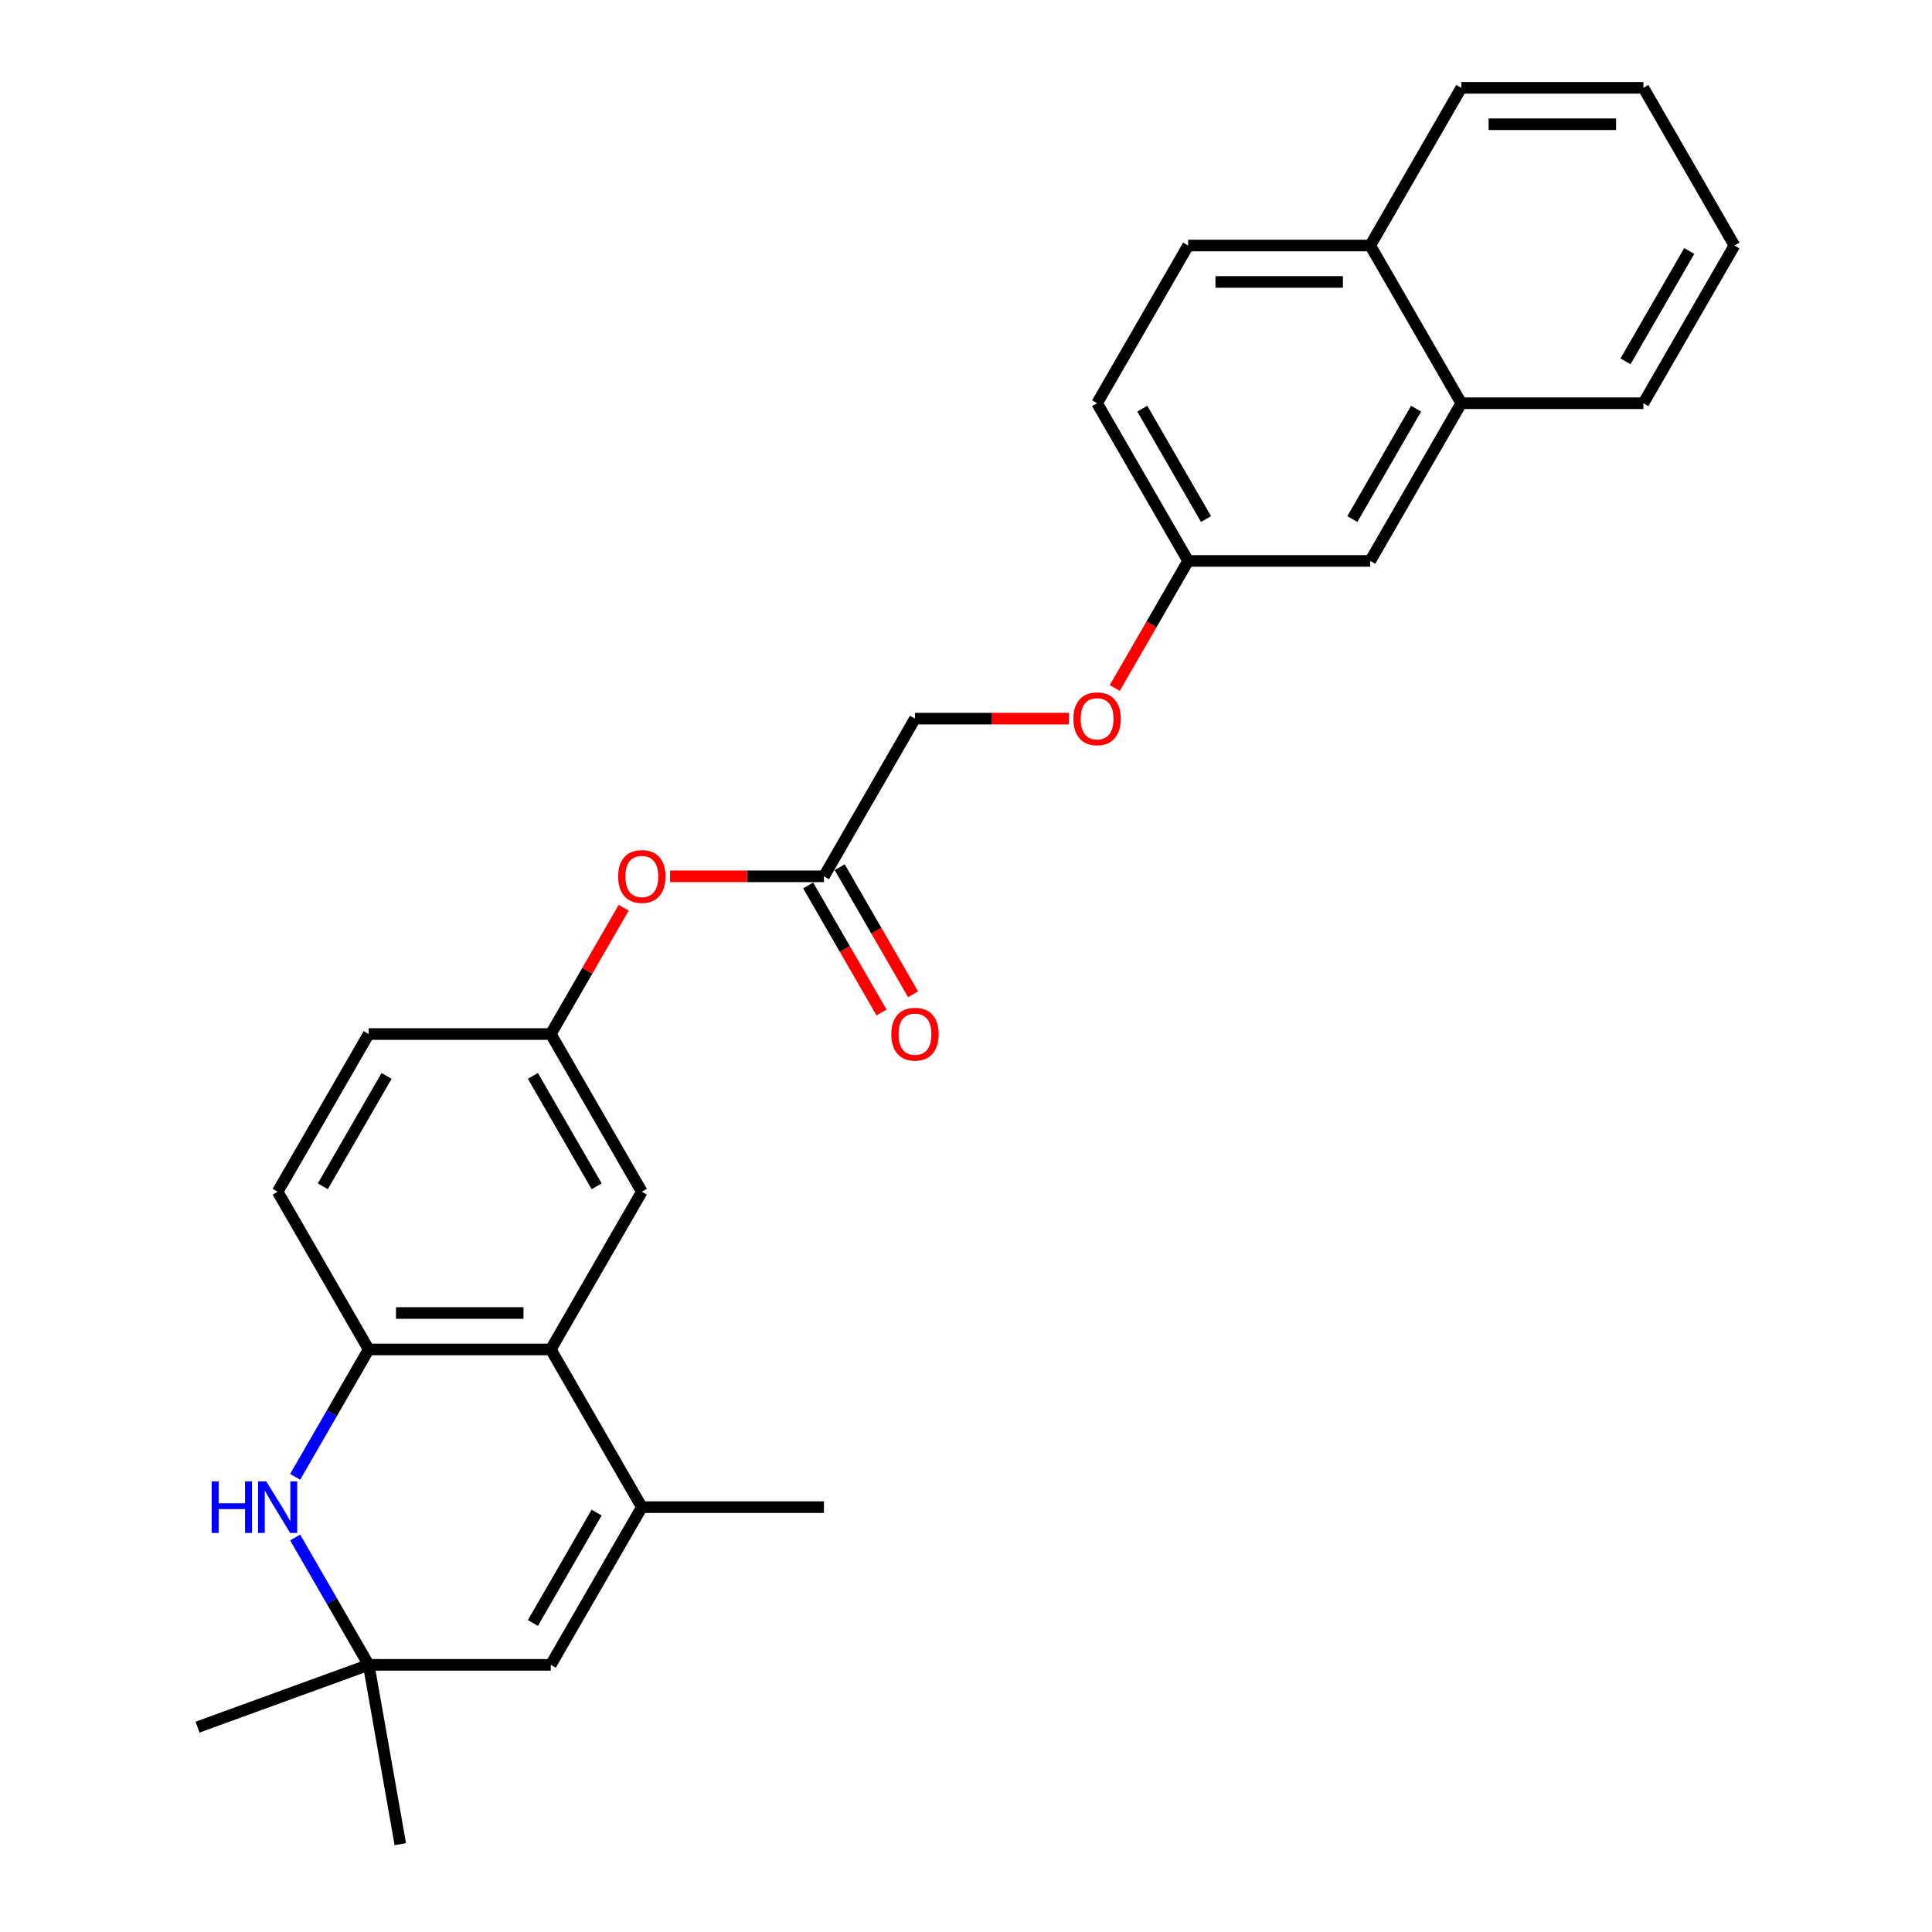 <?xml version='1.0' encoding='iso-8859-1'?>
<svg version='1.1' baseProfile='full'
              xmlns='http://www.w3.org/2000/svg'
                      xmlns:rdkit='http://www.rdkit.org/xml'
                      xmlns:xlink='http://www.w3.org/1999/xlink'
                  xml:space='preserve'
width='1000px' height='1000px' viewBox='0 0 1000 1000'>
<!-- END OF HEADER -->
<rect style='opacity:1.0;fill:#FFFFFF;stroke:none' width='1000' height='1000' x='0' y='0'> </rect>
<path class='bond-1' d='M 332.212,780.096 L 285.085,698.469' style='fill:none;fill-rule:evenodd;stroke:#000000;stroke-width:6px;stroke-linecap:butt;stroke-linejoin:miter;stroke-opacity:1' />
<path class='bond-3' d='M 332.212,780.096 L 285.085,861.723' style='fill:none;fill-rule:evenodd;stroke:#000000;stroke-width:6px;stroke-linecap:butt;stroke-linejoin:miter;stroke-opacity:1' />
<path class='bond-3' d='M 308.818,782.915 L 275.829,840.053' style='fill:none;fill-rule:evenodd;stroke:#000000;stroke-width:6px;stroke-linecap:butt;stroke-linejoin:miter;stroke-opacity:1' />
<path class='bond-20' d='M 332.212,780.096 L 426.467,780.096' style='fill:none;fill-rule:evenodd;stroke:#000000;stroke-width:6px;stroke-linecap:butt;stroke-linejoin:miter;stroke-opacity:1' />
<path class='bond-0' d='M 152.769,795.799 L 171.8,828.761' style='fill:none;fill-rule:evenodd;stroke:#0000FF;stroke-width:6px;stroke-linecap:butt;stroke-linejoin:miter;stroke-opacity:1' />
<path class='bond-0' d='M 171.8,828.761 L 190.831,861.723' style='fill:none;fill-rule:evenodd;stroke:#000000;stroke-width:6px;stroke-linecap:butt;stroke-linejoin:miter;stroke-opacity:1' />
<path class='bond-27' d='M 152.769,764.393 L 171.8,731.431' style='fill:none;fill-rule:evenodd;stroke:#0000FF;stroke-width:6px;stroke-linecap:butt;stroke-linejoin:miter;stroke-opacity:1' />
<path class='bond-27' d='M 171.8,731.431 L 190.831,698.469' style='fill:none;fill-rule:evenodd;stroke:#000000;stroke-width:6px;stroke-linecap:butt;stroke-linejoin:miter;stroke-opacity:1' />
<path class='bond-2' d='M 285.085,698.469 L 190.831,698.469' style='fill:none;fill-rule:evenodd;stroke:#000000;stroke-width:6px;stroke-linecap:butt;stroke-linejoin:miter;stroke-opacity:1' />
<path class='bond-2' d='M 270.947,679.618 L 204.969,679.618' style='fill:none;fill-rule:evenodd;stroke:#000000;stroke-width:6px;stroke-linecap:butt;stroke-linejoin:miter;stroke-opacity:1' />
<path class='bond-6' d='M 285.085,698.469 L 332.212,616.842' style='fill:none;fill-rule:evenodd;stroke:#000000;stroke-width:6px;stroke-linecap:butt;stroke-linejoin:miter;stroke-opacity:1' />
<path class='bond-10' d='M 190.831,698.469 L 143.703,616.842' style='fill:none;fill-rule:evenodd;stroke:#000000;stroke-width:6px;stroke-linecap:butt;stroke-linejoin:miter;stroke-opacity:1' />
<path class='bond-4' d='M 285.085,861.723 L 190.831,861.723' style='fill:none;fill-rule:evenodd;stroke:#000000;stroke-width:6px;stroke-linecap:butt;stroke-linejoin:miter;stroke-opacity:1' />
<path class='bond-21' d='M 190.831,861.723 L 102.26,893.96' style='fill:none;fill-rule:evenodd;stroke:#000000;stroke-width:6px;stroke-linecap:butt;stroke-linejoin:miter;stroke-opacity:1' />
<path class='bond-22' d='M 190.831,861.723 L 207.198,954.545' style='fill:none;fill-rule:evenodd;stroke:#000000;stroke-width:6px;stroke-linecap:butt;stroke-linejoin:miter;stroke-opacity:1' />
<path class='bond-5' d='M 426.467,453.589 L 386.644,453.589' style='fill:none;fill-rule:evenodd;stroke:#000000;stroke-width:6px;stroke-linecap:butt;stroke-linejoin:miter;stroke-opacity:1' />
<path class='bond-5' d='M 386.644,453.589 L 346.822,453.589' style='fill:none;fill-rule:evenodd;stroke:#FF0000;stroke-width:6px;stroke-linecap:butt;stroke-linejoin:miter;stroke-opacity:1' />
<path class='bond-12' d='M 418.304,458.301 L 437.291,491.188' style='fill:none;fill-rule:evenodd;stroke:#000000;stroke-width:6px;stroke-linecap:butt;stroke-linejoin:miter;stroke-opacity:1' />
<path class='bond-12' d='M 437.291,491.188 L 456.278,524.075' style='fill:none;fill-rule:evenodd;stroke:#FF0000;stroke-width:6px;stroke-linecap:butt;stroke-linejoin:miter;stroke-opacity:1' />
<path class='bond-12' d='M 434.63,448.876 L 453.617,481.763' style='fill:none;fill-rule:evenodd;stroke:#000000;stroke-width:6px;stroke-linecap:butt;stroke-linejoin:miter;stroke-opacity:1' />
<path class='bond-12' d='M 453.617,481.763 L 472.604,514.649' style='fill:none;fill-rule:evenodd;stroke:#FF0000;stroke-width:6px;stroke-linecap:butt;stroke-linejoin:miter;stroke-opacity:1' />
<path class='bond-17' d='M 426.467,453.589 L 473.594,371.962' style='fill:none;fill-rule:evenodd;stroke:#000000;stroke-width:6px;stroke-linecap:butt;stroke-linejoin:miter;stroke-opacity:1' />
<path class='bond-9' d='M 332.212,616.842 L 285.085,535.216' style='fill:none;fill-rule:evenodd;stroke:#000000;stroke-width:6px;stroke-linecap:butt;stroke-linejoin:miter;stroke-opacity:1' />
<path class='bond-9' d='M 308.818,614.024 L 275.829,556.885' style='fill:none;fill-rule:evenodd;stroke:#000000;stroke-width:6px;stroke-linecap:butt;stroke-linejoin:miter;stroke-opacity:1' />
<path class='bond-7' d='M 756.358,208.708 L 709.231,290.335' style='fill:none;fill-rule:evenodd;stroke:#000000;stroke-width:6px;stroke-linecap:butt;stroke-linejoin:miter;stroke-opacity:1' />
<path class='bond-7' d='M 732.963,211.527 L 699.974,268.666' style='fill:none;fill-rule:evenodd;stroke:#000000;stroke-width:6px;stroke-linecap:butt;stroke-linejoin:miter;stroke-opacity:1' />
<path class='bond-23' d='M 756.358,208.708 L 850.612,208.708' style='fill:none;fill-rule:evenodd;stroke:#000000;stroke-width:6px;stroke-linecap:butt;stroke-linejoin:miter;stroke-opacity:1' />
<path class='bond-29' d='M 756.358,208.708 L 709.231,127.081' style='fill:none;fill-rule:evenodd;stroke:#000000;stroke-width:6px;stroke-linecap:butt;stroke-linejoin:miter;stroke-opacity:1' />
<path class='bond-8' d='M 322.82,469.857 L 303.953,502.536' style='fill:none;fill-rule:evenodd;stroke:#FF0000;stroke-width:6px;stroke-linecap:butt;stroke-linejoin:miter;stroke-opacity:1' />
<path class='bond-8' d='M 303.953,502.536 L 285.085,535.216' style='fill:none;fill-rule:evenodd;stroke:#000000;stroke-width:6px;stroke-linecap:butt;stroke-linejoin:miter;stroke-opacity:1' />
<path class='bond-18' d='M 285.085,535.216 L 190.831,535.216' style='fill:none;fill-rule:evenodd;stroke:#000000;stroke-width:6px;stroke-linecap:butt;stroke-linejoin:miter;stroke-opacity:1' />
<path class='bond-28' d='M 143.703,616.842 L 190.831,535.216' style='fill:none;fill-rule:evenodd;stroke:#000000;stroke-width:6px;stroke-linecap:butt;stroke-linejoin:miter;stroke-opacity:1' />
<path class='bond-28' d='M 167.098,614.024 L 200.087,556.885' style='fill:none;fill-rule:evenodd;stroke:#000000;stroke-width:6px;stroke-linecap:butt;stroke-linejoin:miter;stroke-opacity:1' />
<path class='bond-11' d='M 709.231,290.335 L 614.976,290.335' style='fill:none;fill-rule:evenodd;stroke:#000000;stroke-width:6px;stroke-linecap:butt;stroke-linejoin:miter;stroke-opacity:1' />
<path class='bond-13' d='M 709.231,127.081 L 614.976,127.081' style='fill:none;fill-rule:evenodd;stroke:#000000;stroke-width:6px;stroke-linecap:butt;stroke-linejoin:miter;stroke-opacity:1' />
<path class='bond-13' d='M 695.092,145.932 L 629.114,145.932' style='fill:none;fill-rule:evenodd;stroke:#000000;stroke-width:6px;stroke-linecap:butt;stroke-linejoin:miter;stroke-opacity:1' />
<path class='bond-24' d='M 709.231,127.081 L 756.358,45.455' style='fill:none;fill-rule:evenodd;stroke:#000000;stroke-width:6px;stroke-linecap:butt;stroke-linejoin:miter;stroke-opacity:1' />
<path class='bond-14' d='M 614.976,127.081 L 567.849,208.708' style='fill:none;fill-rule:evenodd;stroke:#000000;stroke-width:6px;stroke-linecap:butt;stroke-linejoin:miter;stroke-opacity:1' />
<path class='bond-15' d='M 614.976,290.335 L 595.989,323.222' style='fill:none;fill-rule:evenodd;stroke:#000000;stroke-width:6px;stroke-linecap:butt;stroke-linejoin:miter;stroke-opacity:1' />
<path class='bond-15' d='M 595.989,323.222 L 577.002,356.108' style='fill:none;fill-rule:evenodd;stroke:#FF0000;stroke-width:6px;stroke-linecap:butt;stroke-linejoin:miter;stroke-opacity:1' />
<path class='bond-19' d='M 614.976,290.335 L 567.849,208.708' style='fill:none;fill-rule:evenodd;stroke:#000000;stroke-width:6px;stroke-linecap:butt;stroke-linejoin:miter;stroke-opacity:1' />
<path class='bond-19' d='M 624.232,268.666 L 591.243,211.527' style='fill:none;fill-rule:evenodd;stroke:#000000;stroke-width:6px;stroke-linecap:butt;stroke-linejoin:miter;stroke-opacity:1' />
<path class='bond-16' d='M 553.239,371.962 L 513.417,371.962' style='fill:none;fill-rule:evenodd;stroke:#FF0000;stroke-width:6px;stroke-linecap:butt;stroke-linejoin:miter;stroke-opacity:1' />
<path class='bond-16' d='M 513.417,371.962 L 473.594,371.962' style='fill:none;fill-rule:evenodd;stroke:#000000;stroke-width:6px;stroke-linecap:butt;stroke-linejoin:miter;stroke-opacity:1' />
<path class='bond-25' d='M 850.612,208.708 L 897.74,127.081' style='fill:none;fill-rule:evenodd;stroke:#000000;stroke-width:6px;stroke-linecap:butt;stroke-linejoin:miter;stroke-opacity:1' />
<path class='bond-25' d='M 841.356,187.039 L 874.345,129.9' style='fill:none;fill-rule:evenodd;stroke:#000000;stroke-width:6px;stroke-linecap:butt;stroke-linejoin:miter;stroke-opacity:1' />
<path class='bond-26' d='M 756.358,45.455 L 850.612,45.455' style='fill:none;fill-rule:evenodd;stroke:#000000;stroke-width:6px;stroke-linecap:butt;stroke-linejoin:miter;stroke-opacity:1' />
<path class='bond-26' d='M 770.496,64.305 L 836.474,64.305' style='fill:none;fill-rule:evenodd;stroke:#000000;stroke-width:6px;stroke-linecap:butt;stroke-linejoin:miter;stroke-opacity:1' />
<path class='bond-30' d='M 897.74,127.081 L 850.612,45.455' style='fill:none;fill-rule:evenodd;stroke:#000000;stroke-width:6px;stroke-linecap:butt;stroke-linejoin:miter;stroke-opacity:1' />
<path  class='atom-1' d='M 109.564 766.75
L 113.184 766.75
L 113.184 778.098
L 126.832 778.098
L 126.832 766.75
L 130.451 766.75
L 130.451 793.442
L 126.832 793.442
L 126.832 781.114
L 113.184 781.114
L 113.184 793.442
L 109.564 793.442
L 109.564 766.75
' fill='#0000FF'/>
<path  class='atom-1' d='M 137.803 766.75
L 146.55 780.888
Q 147.417 782.283, 148.812 784.809
Q 150.207 787.335, 150.282 787.486
L 150.282 766.75
L 153.826 766.75
L 153.826 793.442
L 150.169 793.442
L 140.781 777.985
Q 139.688 776.175, 138.519 774.101
Q 137.388 772.028, 137.049 771.387
L 137.049 793.442
L 133.58 793.442
L 133.58 766.75
L 137.803 766.75
' fill='#0000FF'/>
<path  class='atom-9' d='M 319.959 453.664
Q 319.959 447.255, 323.126 443.673
Q 326.293 440.091, 332.212 440.091
Q 338.132 440.091, 341.299 443.673
Q 344.466 447.255, 344.466 453.664
Q 344.466 460.149, 341.261 463.844
Q 338.056 467.501, 332.212 467.501
Q 326.331 467.501, 323.126 463.844
Q 319.959 460.187, 319.959 453.664
M 332.212 464.485
Q 336.284 464.485, 338.471 461.77
Q 340.695 459.018, 340.695 453.664
Q 340.695 448.424, 338.471 445.784
Q 336.284 443.108, 332.212 443.108
Q 328.141 443.108, 325.916 445.747
Q 323.73 448.386, 323.73 453.664
Q 323.73 459.055, 325.916 461.77
Q 328.141 464.485, 332.212 464.485
' fill='#FF0000'/>
<path  class='atom-13' d='M 461.341 535.291
Q 461.341 528.882, 464.508 525.3
Q 467.675 521.718, 473.594 521.718
Q 479.513 521.718, 482.68 525.3
Q 485.847 528.882, 485.847 535.291
Q 485.847 541.776, 482.643 545.47
Q 479.438 549.127, 473.594 549.127
Q 467.713 549.127, 464.508 545.47
Q 461.341 541.813, 461.341 535.291
M 473.594 546.111
Q 477.666 546.111, 479.853 543.397
Q 482.077 540.645, 482.077 535.291
Q 482.077 530.05, 479.853 527.411
Q 477.666 524.734, 473.594 524.734
Q 469.522 524.734, 467.298 527.374
Q 465.111 530.013, 465.111 535.291
Q 465.111 540.682, 467.298 543.397
Q 469.522 546.111, 473.594 546.111
' fill='#FF0000'/>
<path  class='atom-17' d='M 555.596 372.037
Q 555.596 365.628, 558.763 362.046
Q 561.93 358.465, 567.849 358.465
Q 573.768 358.465, 576.935 362.046
Q 580.102 365.628, 580.102 372.037
Q 580.102 378.522, 576.897 382.217
Q 573.693 385.874, 567.849 385.874
Q 561.967 385.874, 558.763 382.217
Q 555.596 378.56, 555.596 372.037
M 567.849 382.858
Q 571.921 382.858, 574.107 380.143
Q 576.332 377.391, 576.332 372.037
Q 576.332 366.797, 574.107 364.158
Q 571.921 361.481, 567.849 361.481
Q 563.777 361.481, 561.553 364.12
Q 559.366 366.759, 559.366 372.037
Q 559.366 377.429, 561.553 380.143
Q 563.777 382.858, 567.849 382.858
' fill='#FF0000'/>
</svg>
